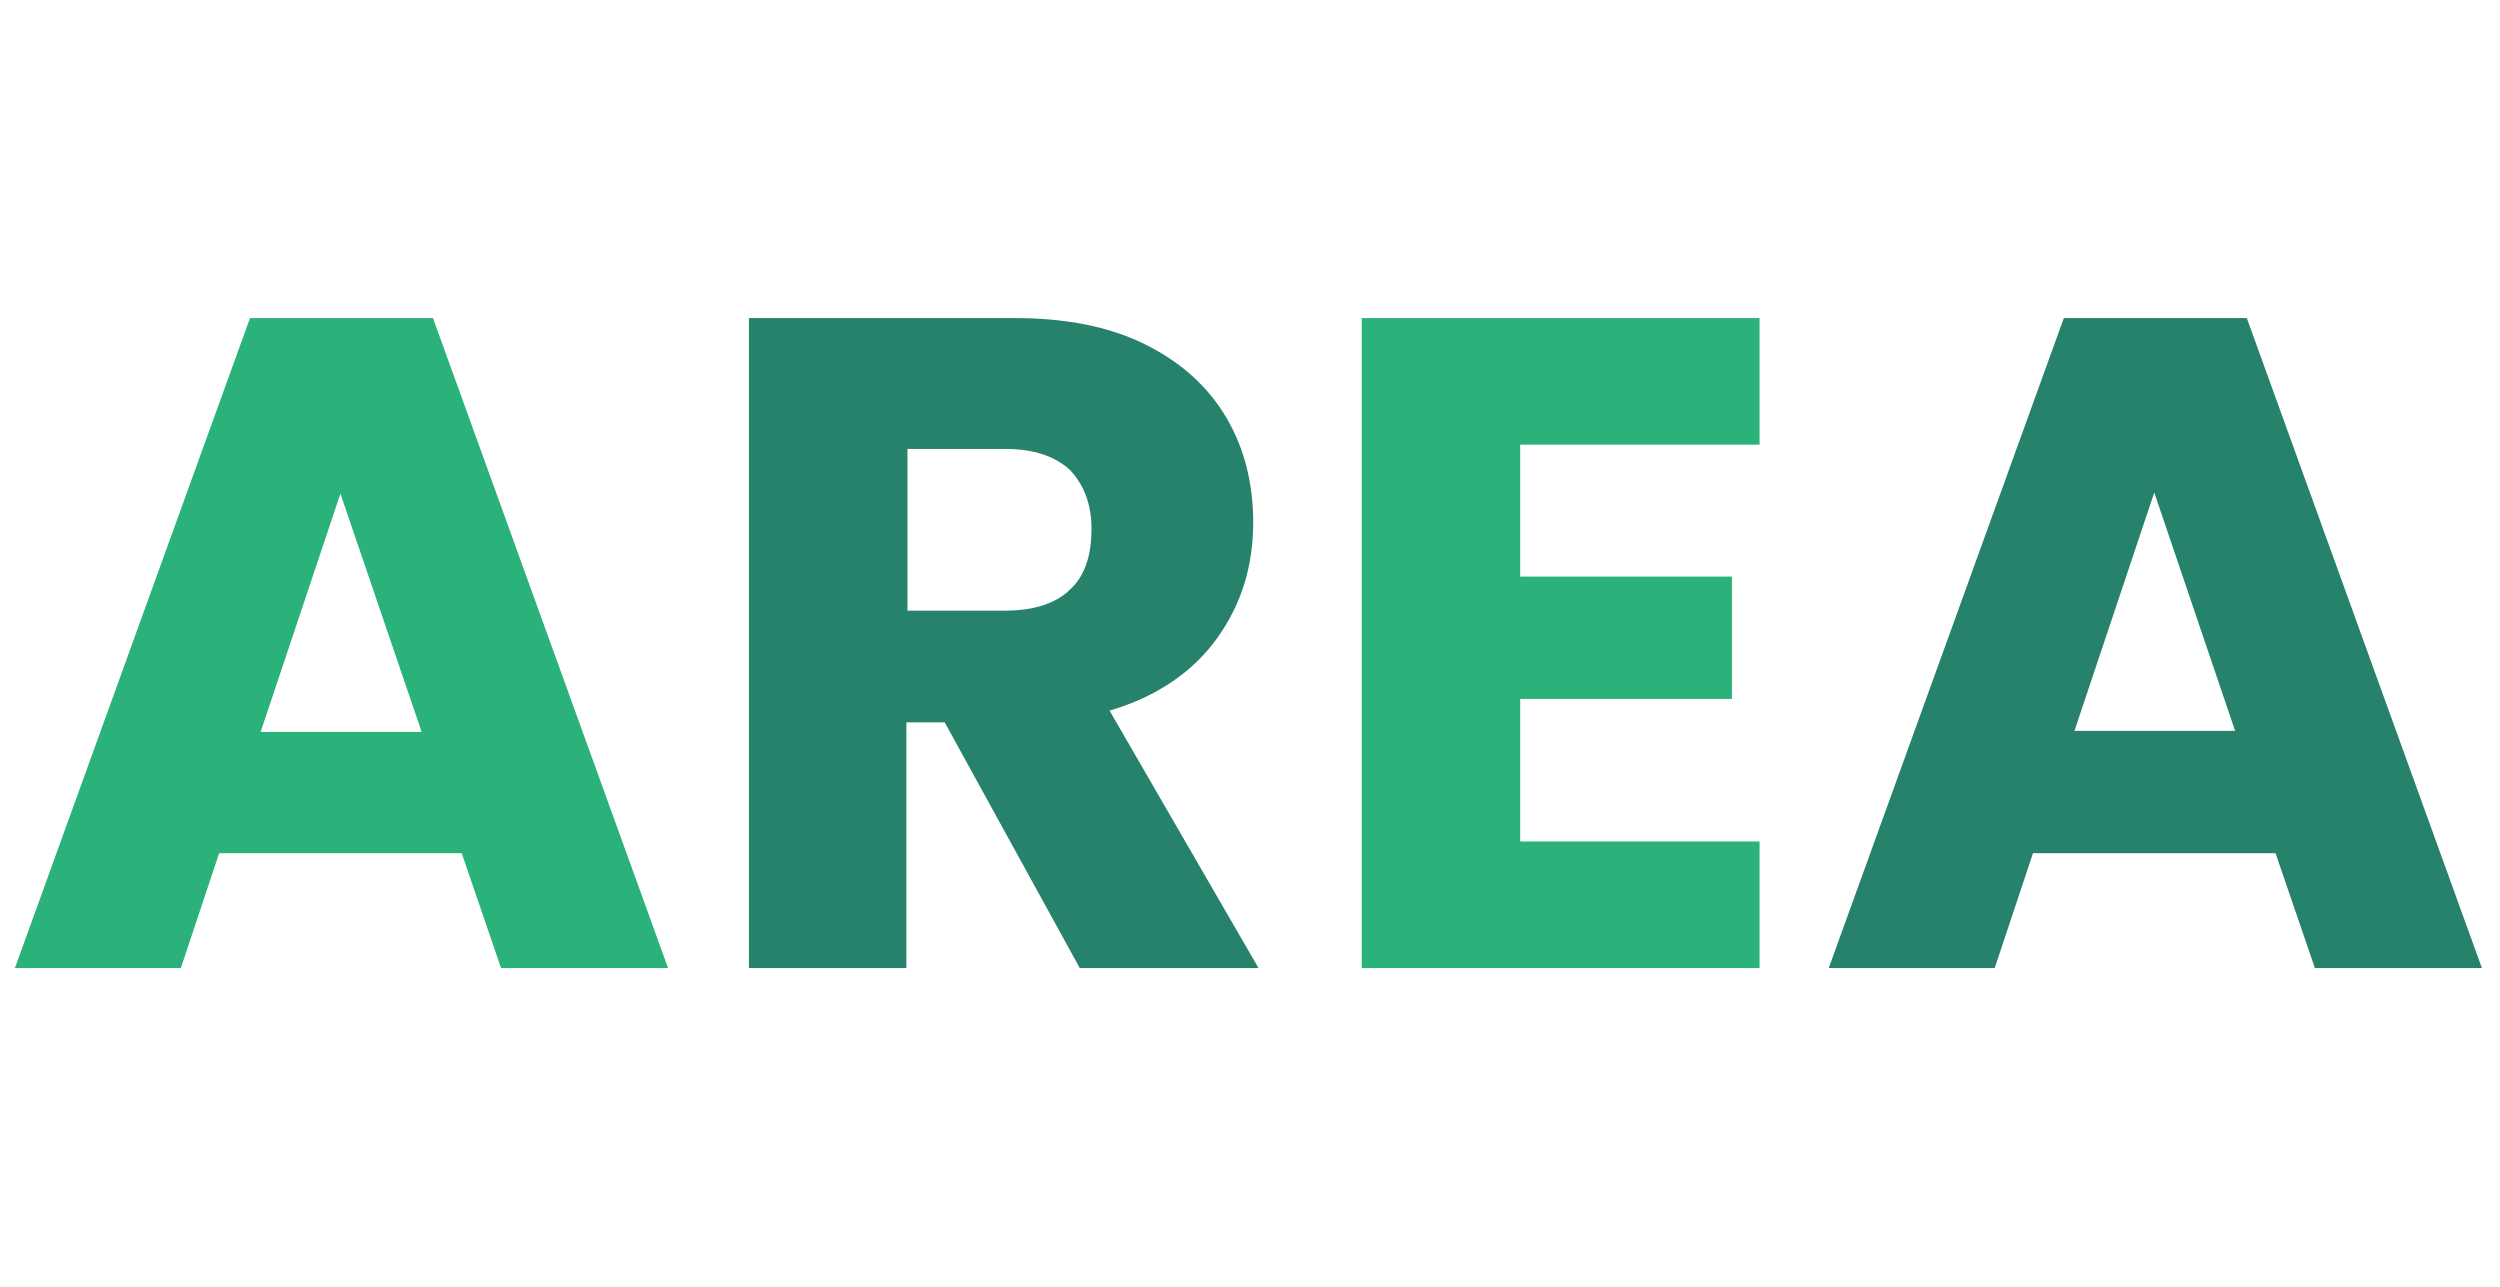<?xml version="1.0" encoding="utf-8"?>
<!-- Generator: Adobe Illustrator 27.0.1, SVG Export Plug-In . SVG Version: 6.00 Build 0)  -->
<svg version="1.1" id="レイヤー_1" xmlns="http://www.w3.org/2000/svg" xmlns:xlink="http://www.w3.org/1999/xlink" x="0px"
	 y="0px" viewBox="0 0 235 121" style="enable-background:new 0 0 235 121;" xml:space="preserve">
<style type="text/css">
	.st0{enable-background:new    ;}
	.st1{fill:#2BB27B;}
	.st2{fill:#27826C;}
</style>
<g class="st0">
	<path class="st1" d="M43.4,80.2H20.6L17,91H1.4l22.1-61.1h17.2L62.8,91H47.1L43.4,80.2z M39.6,68.7L32,46.4l-7.5,22.4H39.6z"/>
</g>
<g class="st0">
	<path class="st2" d="M101.5,91L88.8,67.9h-3.6V91H70.4V29.9h25c4.8,0,8.9,0.8,12.3,2.5c3.4,1.7,5.9,4,7.6,6.9
		c1.7,2.9,2.5,6.2,2.5,9.8c0,4.1-1.1,7.7-3.4,10.9c-2.3,3.2-5.7,5.5-10.1,6.8L118.3,91H101.5z M85.3,57.4h9.2c2.7,0,4.8-0.7,6.1-2
		c1.4-1.3,2-3.2,2-5.7c0-2.3-0.7-4.1-2-5.5c-1.4-1.3-3.4-2-6.1-2h-9.2V57.4z"/>
</g>
<g class="st0">
	<path class="st1" d="M142.9,41.8v12.4h19.9v11.5h-19.9v13.4h22.5V91H128V29.9h37.4v11.9H142.9z"/>
</g>
<g class="st0">
	<path class="st2" d="M213.9,80.2h-22.8L187.5,91h-15.6L194,29.9h17.2L233.3,91h-15.7L213.9,80.2z M210.1,68.7l-7.6-22.4l-7.5,22.4
		H210.1z"/>
</g>
</svg>
